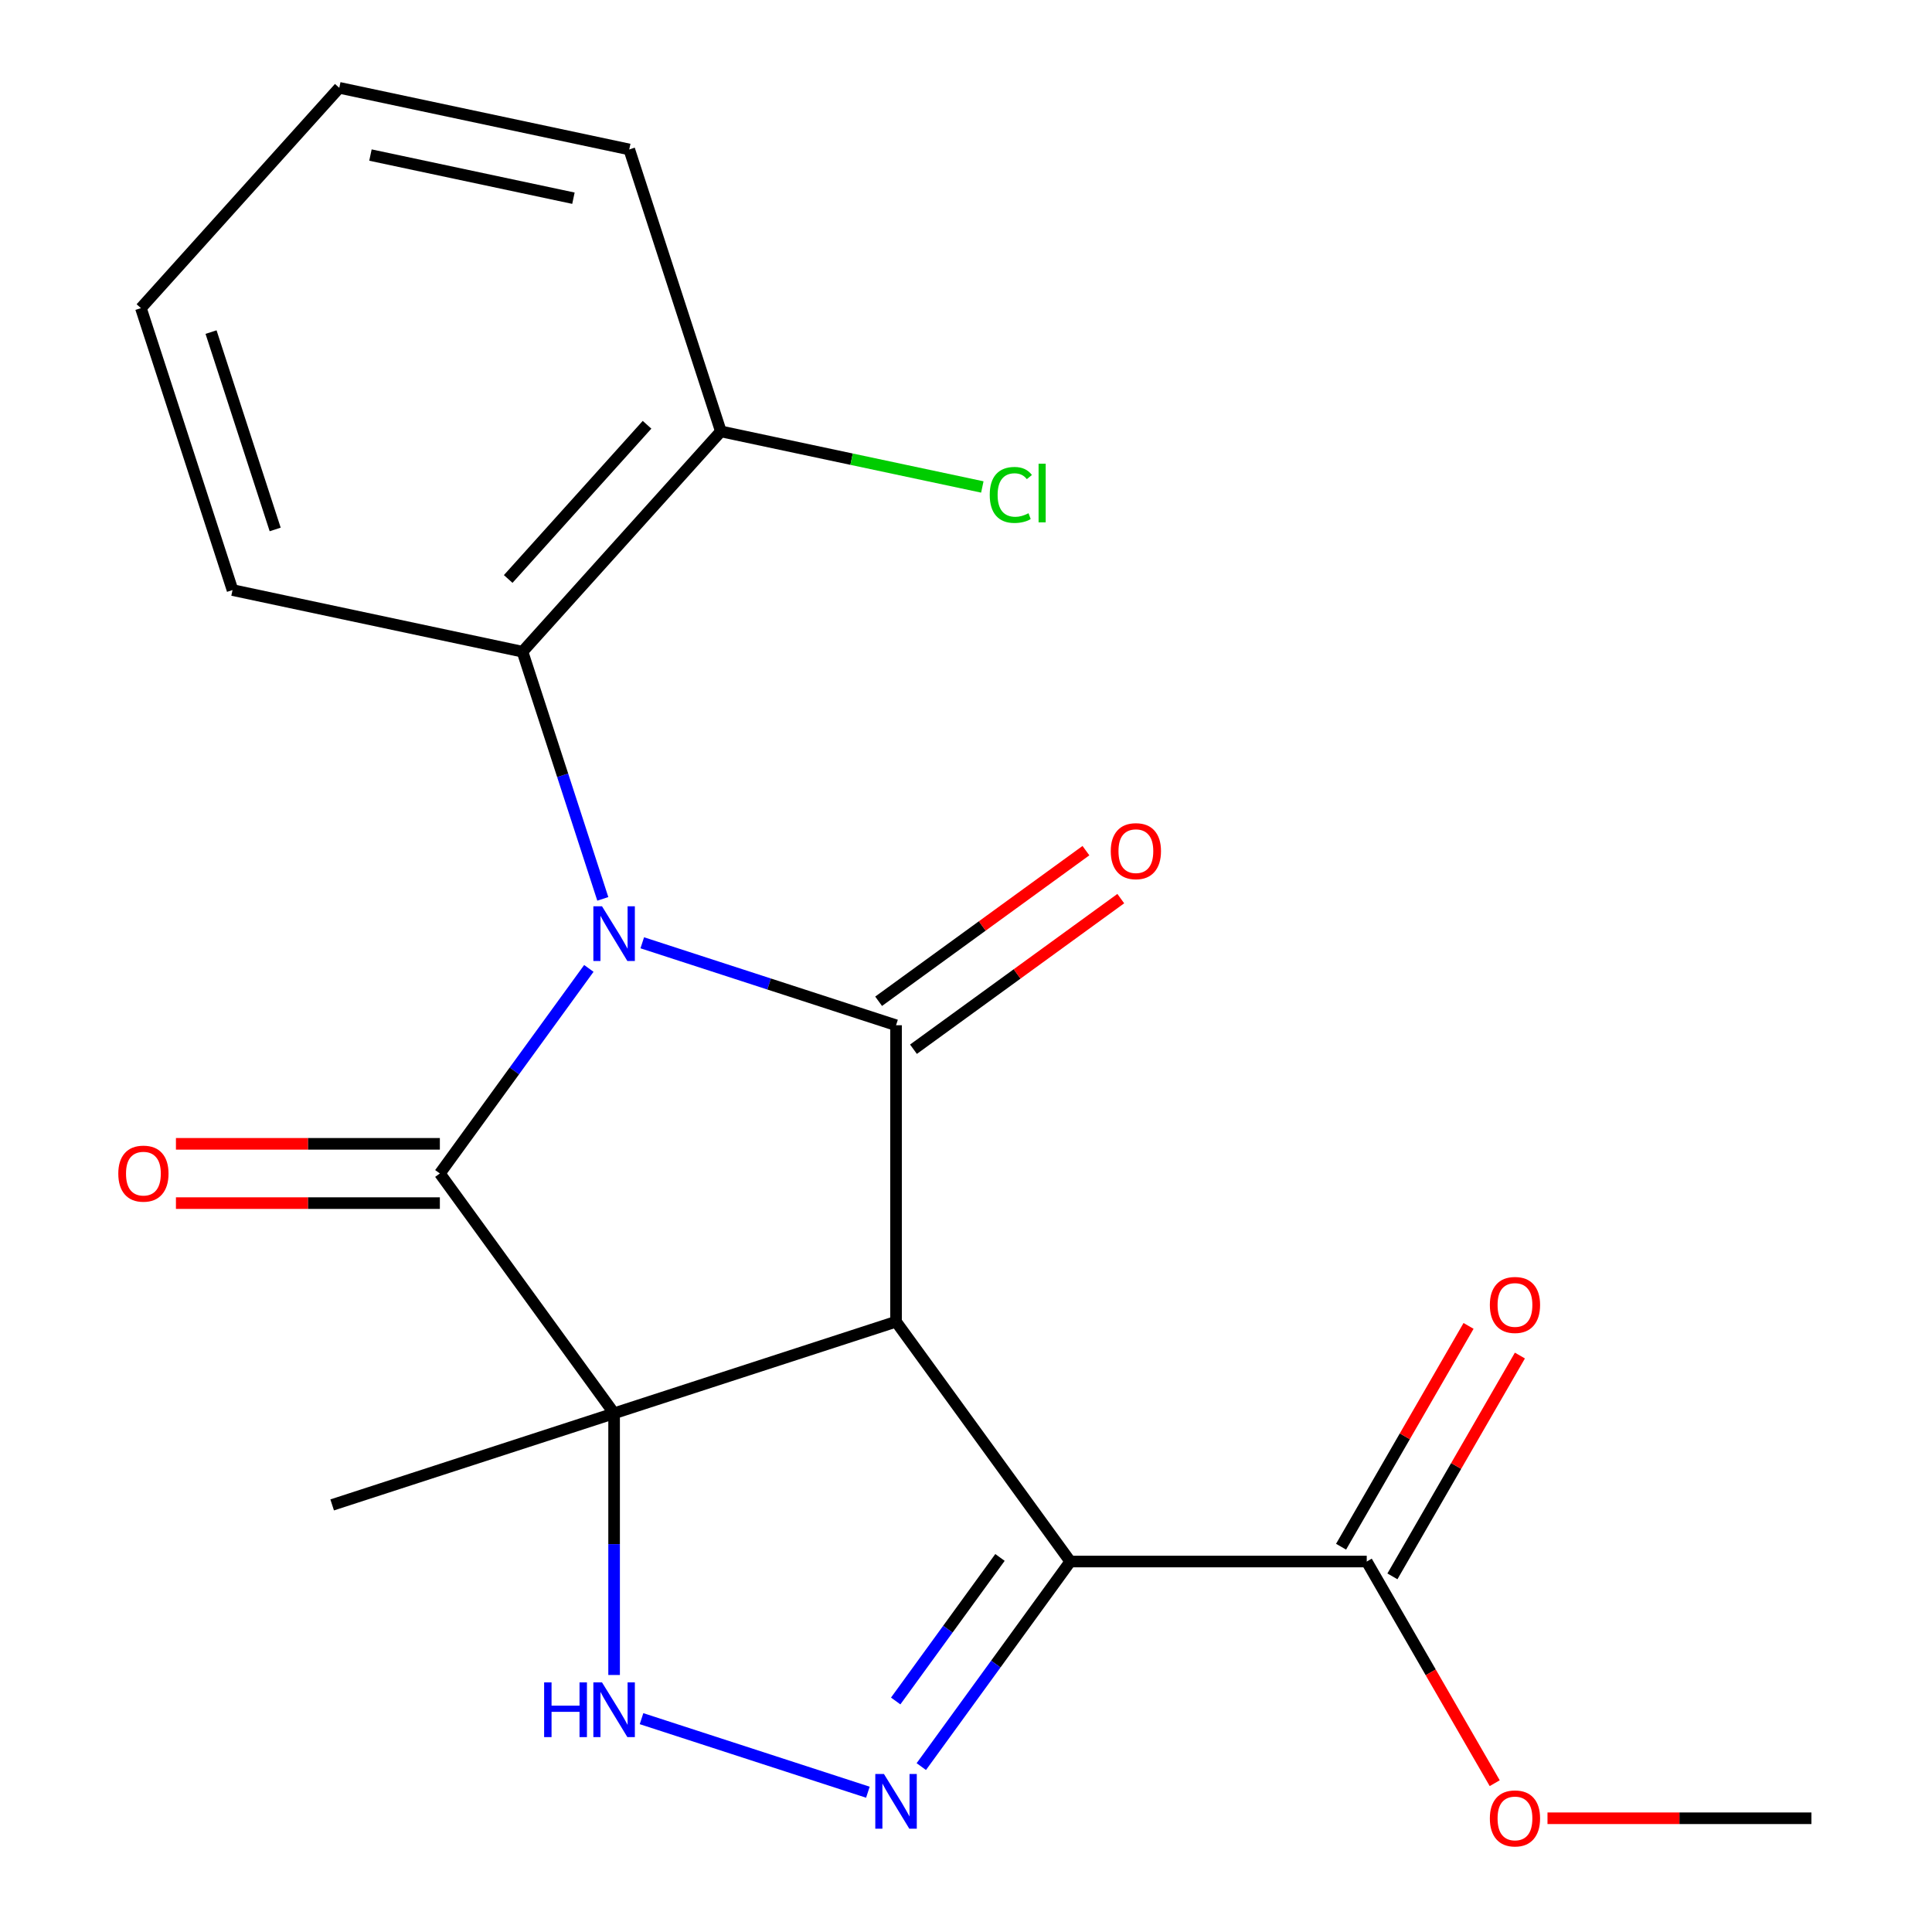 <?xml version='1.0' encoding='iso-8859-1'?>
<svg version='1.1' baseProfile='full'
              xmlns='http://www.w3.org/2000/svg'
                      xmlns:rdkit='http://www.rdkit.org/xml'
                      xmlns:xlink='http://www.w3.org/1999/xlink'
                  xml:space='preserve'
width='1000px' height='1000px' viewBox='0 0 1000 1000'>
<!-- END OF HEADER -->
<rect style='opacity:1.0;fill:#FFFFFF;stroke:none' width='1000' height='1000' x='0' y='0'> </rect>
<path class='bond-1' d='M 317.86,731.525 L 463.792,684.108' style='fill:none;fill-rule:evenodd;stroke:#000000;stroke-width:6px;stroke-linecap:butt;stroke-linejoin:miter;stroke-opacity:1' />
<path class='bond-2' d='M 317.86,731.525 L 227.67,607.387' style='fill:none;fill-rule:evenodd;stroke:#000000;stroke-width:6px;stroke-linecap:butt;stroke-linejoin:miter;stroke-opacity:1' />
<path class='bond-6' d='M 317.86,731.525 L 317.86,799.248' style='fill:none;fill-rule:evenodd;stroke:#000000;stroke-width:6px;stroke-linecap:butt;stroke-linejoin:miter;stroke-opacity:1' />
<path class='bond-6' d='M 317.86,799.248 L 317.86,866.97' style='fill:none;fill-rule:evenodd;stroke:#0000FF;stroke-width:6px;stroke-linecap:butt;stroke-linejoin:miter;stroke-opacity:1' />
<path class='bond-13' d='M 317.86,731.525 L 171.928,778.941' style='fill:none;fill-rule:evenodd;stroke:#000000;stroke-width:6px;stroke-linecap:butt;stroke-linejoin:miter;stroke-opacity:1' />
<path class='bond-0' d='M 304.786,501.246 L 266.228,554.317' style='fill:none;fill-rule:evenodd;stroke:#0000FF;stroke-width:6px;stroke-linecap:butt;stroke-linejoin:miter;stroke-opacity:1' />
<path class='bond-0' d='M 266.228,554.317 L 227.67,607.387' style='fill:none;fill-rule:evenodd;stroke:#000000;stroke-width:6px;stroke-linecap:butt;stroke-linejoin:miter;stroke-opacity:1' />
<path class='bond-7' d='M 312.013,465.254 L 291.229,401.286' style='fill:none;fill-rule:evenodd;stroke:#0000FF;stroke-width:6px;stroke-linecap:butt;stroke-linejoin:miter;stroke-opacity:1' />
<path class='bond-7' d='M 291.229,401.286 L 270.444,337.318' style='fill:none;fill-rule:evenodd;stroke:#000000;stroke-width:6px;stroke-linecap:butt;stroke-linejoin:miter;stroke-opacity:1' />
<path class='bond-22' d='M 332.436,487.986 L 398.114,509.326' style='fill:none;fill-rule:evenodd;stroke:#0000FF;stroke-width:6px;stroke-linecap:butt;stroke-linejoin:miter;stroke-opacity:1' />
<path class='bond-22' d='M 398.114,509.326 L 463.792,530.667' style='fill:none;fill-rule:evenodd;stroke:#000000;stroke-width:6px;stroke-linecap:butt;stroke-linejoin:miter;stroke-opacity:1' />
<path class='bond-3' d='M 463.792,684.108 L 463.792,530.667' style='fill:none;fill-rule:evenodd;stroke:#000000;stroke-width:6px;stroke-linecap:butt;stroke-linejoin:miter;stroke-opacity:1' />
<path class='bond-4' d='M 463.792,684.108 L 553.983,808.246' style='fill:none;fill-rule:evenodd;stroke:#000000;stroke-width:6px;stroke-linecap:butt;stroke-linejoin:miter;stroke-opacity:1' />
<path class='bond-9' d='M 227.67,592.043 L 159.367,592.043' style='fill:none;fill-rule:evenodd;stroke:#000000;stroke-width:6px;stroke-linecap:butt;stroke-linejoin:miter;stroke-opacity:1' />
<path class='bond-9' d='M 159.367,592.043 L 91.064,592.043' style='fill:none;fill-rule:evenodd;stroke:#FF0000;stroke-width:6px;stroke-linecap:butt;stroke-linejoin:miter;stroke-opacity:1' />
<path class='bond-9' d='M 227.67,622.732 L 159.367,622.732' style='fill:none;fill-rule:evenodd;stroke:#000000;stroke-width:6px;stroke-linecap:butt;stroke-linejoin:miter;stroke-opacity:1' />
<path class='bond-9' d='M 159.367,622.732 L 91.064,622.732' style='fill:none;fill-rule:evenodd;stroke:#FF0000;stroke-width:6px;stroke-linecap:butt;stroke-linejoin:miter;stroke-opacity:1' />
<path class='bond-10' d='M 472.811,543.08 L 526.462,504.101' style='fill:none;fill-rule:evenodd;stroke:#000000;stroke-width:6px;stroke-linecap:butt;stroke-linejoin:miter;stroke-opacity:1' />
<path class='bond-10' d='M 526.462,504.101 L 580.113,465.121' style='fill:none;fill-rule:evenodd;stroke:#FF0000;stroke-width:6px;stroke-linecap:butt;stroke-linejoin:miter;stroke-opacity:1' />
<path class='bond-10' d='M 454.773,518.253 L 508.424,479.273' style='fill:none;fill-rule:evenodd;stroke:#000000;stroke-width:6px;stroke-linecap:butt;stroke-linejoin:miter;stroke-opacity:1' />
<path class='bond-10' d='M 508.424,479.273 L 562.074,440.294' style='fill:none;fill-rule:evenodd;stroke:#FF0000;stroke-width:6px;stroke-linecap:butt;stroke-linejoin:miter;stroke-opacity:1' />
<path class='bond-8' d='M 553.983,808.246 L 707.425,808.246' style='fill:none;fill-rule:evenodd;stroke:#000000;stroke-width:6px;stroke-linecap:butt;stroke-linejoin:miter;stroke-opacity:1' />
<path class='bond-21' d='M 553.983,808.246 L 515.425,861.316' style='fill:none;fill-rule:evenodd;stroke:#000000;stroke-width:6px;stroke-linecap:butt;stroke-linejoin:miter;stroke-opacity:1' />
<path class='bond-21' d='M 515.425,861.316 L 476.867,914.387' style='fill:none;fill-rule:evenodd;stroke:#0000FF;stroke-width:6px;stroke-linecap:butt;stroke-linejoin:miter;stroke-opacity:1' />
<path class='bond-21' d='M 517.588,806.129 L 490.598,843.278' style='fill:none;fill-rule:evenodd;stroke:#000000;stroke-width:6px;stroke-linecap:butt;stroke-linejoin:miter;stroke-opacity:1' />
<path class='bond-21' d='M 490.598,843.278 L 463.607,880.427' style='fill:none;fill-rule:evenodd;stroke:#0000FF;stroke-width:6px;stroke-linecap:butt;stroke-linejoin:miter;stroke-opacity:1' />
<path class='bond-5' d='M 449.216,927.647 L 332.053,889.578' style='fill:none;fill-rule:evenodd;stroke:#0000FF;stroke-width:6px;stroke-linecap:butt;stroke-linejoin:miter;stroke-opacity:1' />
<path class='bond-11' d='M 270.444,337.318 L 373.117,223.289' style='fill:none;fill-rule:evenodd;stroke:#000000;stroke-width:6px;stroke-linecap:butt;stroke-linejoin:miter;stroke-opacity:1' />
<path class='bond-11' d='M 263.039,299.679 L 334.91,219.859' style='fill:none;fill-rule:evenodd;stroke:#000000;stroke-width:6px;stroke-linecap:butt;stroke-linejoin:miter;stroke-opacity:1' />
<path class='bond-16' d='M 270.444,337.318 L 120.355,305.416' style='fill:none;fill-rule:evenodd;stroke:#000000;stroke-width:6px;stroke-linecap:butt;stroke-linejoin:miter;stroke-opacity:1' />
<path class='bond-12' d='M 720.714,815.918 L 753.706,758.773' style='fill:none;fill-rule:evenodd;stroke:#000000;stroke-width:6px;stroke-linecap:butt;stroke-linejoin:miter;stroke-opacity:1' />
<path class='bond-12' d='M 753.706,758.773 L 786.698,701.629' style='fill:none;fill-rule:evenodd;stroke:#FF0000;stroke-width:6px;stroke-linecap:butt;stroke-linejoin:miter;stroke-opacity:1' />
<path class='bond-12' d='M 694.137,800.573 L 727.129,743.429' style='fill:none;fill-rule:evenodd;stroke:#000000;stroke-width:6px;stroke-linecap:butt;stroke-linejoin:miter;stroke-opacity:1' />
<path class='bond-12' d='M 727.129,743.429 L 760.121,686.285' style='fill:none;fill-rule:evenodd;stroke:#FF0000;stroke-width:6px;stroke-linecap:butt;stroke-linejoin:miter;stroke-opacity:1' />
<path class='bond-14' d='M 707.425,808.246 L 740.544,865.61' style='fill:none;fill-rule:evenodd;stroke:#000000;stroke-width:6px;stroke-linecap:butt;stroke-linejoin:miter;stroke-opacity:1' />
<path class='bond-14' d='M 740.544,865.61 L 773.664,922.974' style='fill:none;fill-rule:evenodd;stroke:#FF0000;stroke-width:6px;stroke-linecap:butt;stroke-linejoin:miter;stroke-opacity:1' />
<path class='bond-15' d='M 373.117,223.289 L 440.783,237.672' style='fill:none;fill-rule:evenodd;stroke:#000000;stroke-width:6px;stroke-linecap:butt;stroke-linejoin:miter;stroke-opacity:1' />
<path class='bond-15' d='M 440.783,237.672 L 508.45,252.055' style='fill:none;fill-rule:evenodd;stroke:#00CC00;stroke-width:6px;stroke-linecap:butt;stroke-linejoin:miter;stroke-opacity:1' />
<path class='bond-17' d='M 373.117,223.289 L 325.701,77.357' style='fill:none;fill-rule:evenodd;stroke:#000000;stroke-width:6px;stroke-linecap:butt;stroke-linejoin:miter;stroke-opacity:1' />
<path class='bond-18' d='M 800.982,941.13 L 869.285,941.13' style='fill:none;fill-rule:evenodd;stroke:#FF0000;stroke-width:6px;stroke-linecap:butt;stroke-linejoin:miter;stroke-opacity:1' />
<path class='bond-18' d='M 869.285,941.13 L 937.588,941.13' style='fill:none;fill-rule:evenodd;stroke:#000000;stroke-width:6px;stroke-linecap:butt;stroke-linejoin:miter;stroke-opacity:1' />
<path class='bond-19' d='M 120.355,305.416 L 72.939,159.484' style='fill:none;fill-rule:evenodd;stroke:#000000;stroke-width:6px;stroke-linecap:butt;stroke-linejoin:miter;stroke-opacity:1' />
<path class='bond-19' d='M 142.429,274.043 L 109.238,171.891' style='fill:none;fill-rule:evenodd;stroke:#000000;stroke-width:6px;stroke-linecap:butt;stroke-linejoin:miter;stroke-opacity:1' />
<path class='bond-23' d='M 325.701,77.357 L 175.612,45.455' style='fill:none;fill-rule:evenodd;stroke:#000000;stroke-width:6px;stroke-linecap:butt;stroke-linejoin:miter;stroke-opacity:1' />
<path class='bond-23' d='M 296.807,102.589 L 191.745,80.258' style='fill:none;fill-rule:evenodd;stroke:#000000;stroke-width:6px;stroke-linecap:butt;stroke-linejoin:miter;stroke-opacity:1' />
<path class='bond-20' d='M 72.939,159.484 L 175.612,45.455' style='fill:none;fill-rule:evenodd;stroke:#000000;stroke-width:6px;stroke-linecap:butt;stroke-linejoin:miter;stroke-opacity:1' />
<path  class='atom-1' d='M 311.6 469.09
L 320.88 484.09
Q 321.8 485.57, 323.28 488.25
Q 324.76 490.93, 324.84 491.09
L 324.84 469.09
L 328.6 469.09
L 328.6 497.41
L 324.72 497.41
L 314.76 481.01
Q 313.6 479.09, 312.36 476.89
Q 311.16 474.69, 310.8 474.01
L 310.8 497.41
L 307.12 497.41
L 307.12 469.09
L 311.6 469.09
' fill='#0000FF'/>
<path  class='atom-6' d='M 457.532 918.223
L 466.812 933.223
Q 467.732 934.703, 469.212 937.383
Q 470.692 940.063, 470.772 940.223
L 470.772 918.223
L 474.532 918.223
L 474.532 946.543
L 470.652 946.543
L 460.692 930.143
Q 459.532 928.223, 458.292 926.023
Q 457.092 923.823, 456.732 923.143
L 456.732 946.543
L 453.052 946.543
L 453.052 918.223
L 457.532 918.223
' fill='#0000FF'/>
<path  class='atom-7' d='M 281.64 870.807
L 285.48 870.807
L 285.48 882.847
L 299.96 882.847
L 299.96 870.807
L 303.8 870.807
L 303.8 899.127
L 299.96 899.127
L 299.96 886.047
L 285.48 886.047
L 285.48 899.127
L 281.64 899.127
L 281.64 870.807
' fill='#0000FF'/>
<path  class='atom-7' d='M 311.6 870.807
L 320.88 885.807
Q 321.8 887.287, 323.28 889.967
Q 324.76 892.647, 324.84 892.807
L 324.84 870.807
L 328.6 870.807
L 328.6 899.127
L 324.72 899.127
L 314.76 882.727
Q 313.6 880.807, 312.36 878.607
Q 311.16 876.407, 310.8 875.727
L 310.8 899.127
L 307.12 899.127
L 307.12 870.807
L 311.6 870.807
' fill='#0000FF'/>
<path  class='atom-10' d='M 61.228 607.467
Q 61.228 600.667, 64.588 596.867
Q 67.948 593.067, 74.228 593.067
Q 80.508 593.067, 83.868 596.867
Q 87.228 600.667, 87.228 607.467
Q 87.228 614.347, 83.828 618.267
Q 80.428 622.147, 74.228 622.147
Q 67.988 622.147, 64.588 618.267
Q 61.228 614.387, 61.228 607.467
M 74.228 618.947
Q 78.548 618.947, 80.868 616.067
Q 83.228 613.147, 83.228 607.467
Q 83.228 601.907, 80.868 599.107
Q 78.548 596.267, 74.228 596.267
Q 69.908 596.267, 67.548 599.067
Q 65.228 601.867, 65.228 607.467
Q 65.228 613.187, 67.548 616.067
Q 69.908 618.947, 74.228 618.947
' fill='#FF0000'/>
<path  class='atom-11' d='M 574.929 440.556
Q 574.929 433.756, 578.289 429.956
Q 581.649 426.156, 587.929 426.156
Q 594.209 426.156, 597.569 429.956
Q 600.929 433.756, 600.929 440.556
Q 600.929 447.436, 597.529 451.356
Q 594.129 455.236, 587.929 455.236
Q 581.689 455.236, 578.289 451.356
Q 574.929 447.476, 574.929 440.556
M 587.929 452.036
Q 592.249 452.036, 594.569 449.156
Q 596.929 446.236, 596.929 440.556
Q 596.929 434.996, 594.569 432.196
Q 592.249 429.356, 587.929 429.356
Q 583.609 429.356, 581.249 432.156
Q 578.929 434.956, 578.929 440.556
Q 578.929 446.276, 581.249 449.156
Q 583.609 452.036, 587.929 452.036
' fill='#FF0000'/>
<path  class='atom-13' d='M 771.146 675.441
Q 771.146 668.641, 774.506 664.841
Q 777.866 661.041, 784.146 661.041
Q 790.426 661.041, 793.786 664.841
Q 797.146 668.641, 797.146 675.441
Q 797.146 682.321, 793.746 686.241
Q 790.346 690.121, 784.146 690.121
Q 777.906 690.121, 774.506 686.241
Q 771.146 682.361, 771.146 675.441
M 784.146 686.921
Q 788.466 686.921, 790.786 684.041
Q 793.146 681.121, 793.146 675.441
Q 793.146 669.881, 790.786 667.081
Q 788.466 664.241, 784.146 664.241
Q 779.826 664.241, 777.466 667.041
Q 775.146 669.841, 775.146 675.441
Q 775.146 681.161, 777.466 684.041
Q 779.826 686.921, 784.146 686.921
' fill='#FF0000'/>
<path  class='atom-15' d='M 771.146 941.21
Q 771.146 934.41, 774.506 930.61
Q 777.866 926.81, 784.146 926.81
Q 790.426 926.81, 793.786 930.61
Q 797.146 934.41, 797.146 941.21
Q 797.146 948.09, 793.746 952.01
Q 790.346 955.89, 784.146 955.89
Q 777.906 955.89, 774.506 952.01
Q 771.146 948.13, 771.146 941.21
M 784.146 952.69
Q 788.466 952.69, 790.786 949.81
Q 793.146 946.89, 793.146 941.21
Q 793.146 935.65, 790.786 932.85
Q 788.466 930.01, 784.146 930.01
Q 779.826 930.01, 777.466 932.81
Q 775.146 935.61, 775.146 941.21
Q 775.146 946.93, 777.466 949.81
Q 779.826 952.69, 784.146 952.69
' fill='#FF0000'/>
<path  class='atom-16' d='M 512.286 256.171
Q 512.286 249.131, 515.566 245.451
Q 518.886 241.731, 525.166 241.731
Q 531.006 241.731, 534.126 245.851
L 531.486 248.011
Q 529.206 245.011, 525.166 245.011
Q 520.886 245.011, 518.606 247.891
Q 516.366 250.731, 516.366 256.171
Q 516.366 261.771, 518.686 264.651
Q 521.046 267.531, 525.606 267.531
Q 528.726 267.531, 532.366 265.651
L 533.486 268.651
Q 532.006 269.611, 529.766 270.171
Q 527.526 270.731, 525.046 270.731
Q 518.886 270.731, 515.566 266.971
Q 512.286 263.211, 512.286 256.171
' fill='#00CC00'/>
<path  class='atom-16' d='M 537.566 240.011
L 541.246 240.011
L 541.246 270.371
L 537.566 270.371
L 537.566 240.011
' fill='#00CC00'/>
</svg>
